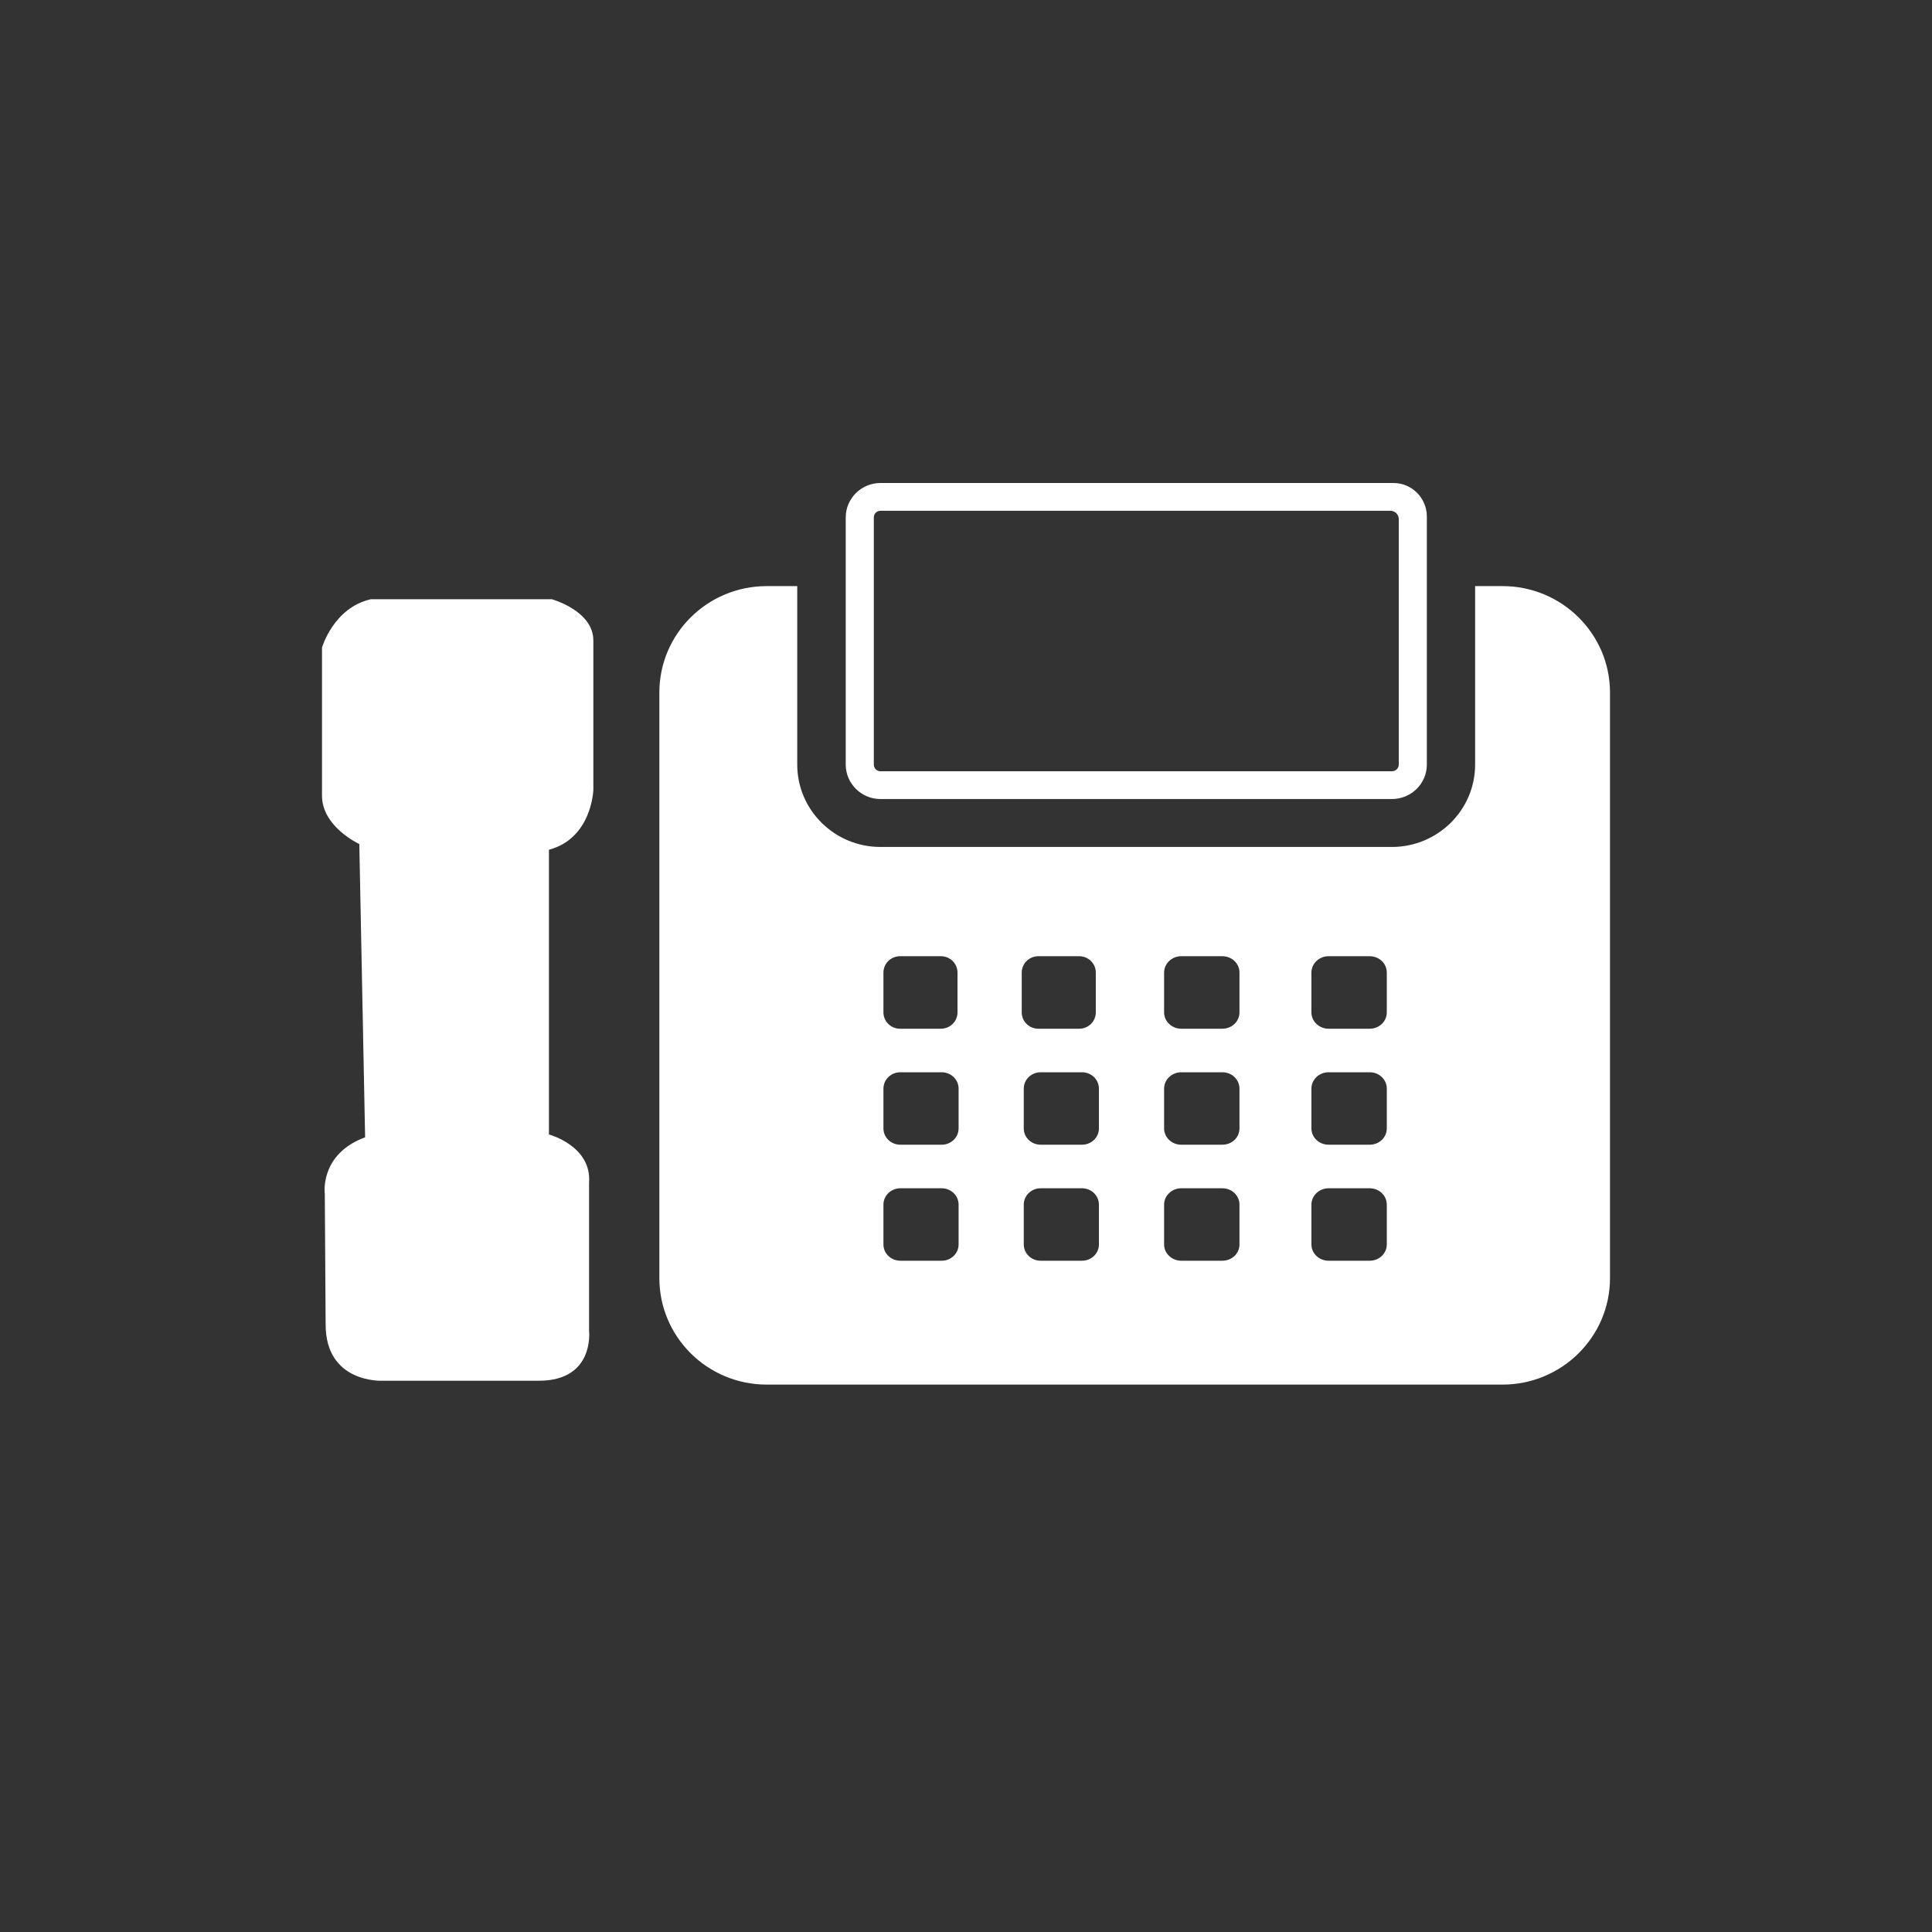 <?xml version="1.0" encoding="UTF-8" standalone="no"?>
<svg width="100%" height="100%" viewBox="0 0 60 60" version="1.1" xmlns="http://www.w3.org/2000/svg" xmlns:xlink="http://www.w3.org/1999/xlink" xmlns:sketch="http://www.bohemiancoding.com/sketch/ns">
    <rect x="0" y="0" width="60" height="60" fill="#333333" stroke="none"/>
    <g id="Page-1" stroke="none" stroke-width="1" fill="none" fill-rule="evenodd" sketch:type="MSPage">
        <g sketch:type="MSLayerGroup" id="fax">
            <g sketch:type="MSShapeGroup">
                <circle fill="none" cx="30" cy="30" r="30"></circle>
                <path d="M36.684,36.903 C36.394,36.903 36.152,37.13 36.152,37.411 L36.152,38.647 C36.152,38.928 36.394,39.153 36.684,39.153 L37.961,39.153 C38.258,39.153 38.493,38.928 38.493,38.647 L38.493,37.411 C38.493,37.13 38.258,36.903 37.961,36.903 L36.684,36.903 L36.684,36.903 Z M32.319,36.903 C32.029,36.903 31.794,37.13 31.794,37.411 L31.794,38.647 C31.794,38.928 32.029,39.153 32.319,39.153 L33.603,39.153 C33.893,39.153 34.128,38.928 34.128,38.647 L34.128,37.411 C34.128,37.13 33.893,36.903 33.603,36.903 L32.319,36.903 L32.319,36.903 Z M27.961,36.903 C27.671,36.903 27.436,37.13 27.436,37.411 L27.436,38.647 C27.436,38.928 27.671,39.153 27.961,39.153 L29.245,39.153 C29.535,39.153 29.77,38.928 29.77,38.647 L29.77,37.411 C29.77,37.13 29.535,36.903 29.245,36.903 L27.961,36.903 L27.961,36.903 Z M36.684,33.3 C36.394,33.3 36.152,33.527 36.152,33.808 L36.152,35.044 C36.152,35.325 36.394,35.55 36.684,35.55 L37.961,35.55 C38.258,35.55 38.493,35.325 38.493,35.044 L38.493,33.808 C38.493,33.527 38.258,33.3 37.961,33.3 L36.684,33.3 L36.684,33.3 Z M32.319,33.3 C32.029,33.3 31.794,33.527 31.794,33.808 L31.794,35.044 C31.794,35.325 32.029,35.55 32.319,35.55 L33.603,35.55 C33.893,35.55 34.128,35.325 34.128,35.044 L34.128,33.808 C34.128,33.527 33.893,33.3 33.603,33.3 L32.319,33.3 L32.319,33.3 Z M27.961,33.3 C27.671,33.3 27.436,33.527 27.436,33.808 L27.436,35.044 C27.436,35.325 27.671,35.55 27.961,35.55 L29.245,35.55 C29.535,35.55 29.77,35.325 29.77,35.044 L29.77,33.808 C29.77,33.527 29.535,33.3 29.245,33.3 L27.961,33.3 L27.961,33.3 Z M36.684,29.696 C36.394,29.696 36.152,29.923 36.152,30.204 L36.152,31.441 C36.152,31.722 36.394,31.948 36.684,31.948 L37.961,31.948 C38.258,31.948 38.493,31.722 38.493,31.441 L38.493,30.204 C38.493,29.923 38.258,29.696 37.961,29.696 L36.684,29.696 L36.684,29.696 Z M41.259,36.903 C40.969,36.903 40.727,37.13 40.727,37.411 L40.727,38.647 C40.727,38.928 40.969,39.153 41.259,39.153 L42.536,39.153 C42.833,39.153 43.068,38.928 43.068,38.647 L43.068,37.411 C43.068,37.13 42.833,36.903 42.536,36.903 L41.259,36.903 L41.259,36.903 Z M41.259,33.3 C40.969,33.3 40.727,33.527 40.727,33.808 L40.727,35.044 C40.727,35.325 40.969,35.55 41.259,35.55 L42.536,35.55 C42.833,35.55 43.068,35.325 43.068,35.044 L43.068,33.808 C43.068,33.527 42.833,33.3 42.536,33.3 L41.259,33.3 L41.259,33.3 Z M41.259,29.696 C40.969,29.696 40.727,29.923 40.727,30.204 L40.727,31.441 C40.727,31.722 40.969,31.948 41.259,31.948 L42.536,31.948 C42.833,31.948 43.068,31.722 43.068,31.441 L43.068,30.204 C43.068,29.923 42.833,29.696 42.536,29.696 L41.259,29.696 L41.259,29.696 Z M32.248,29.696 C31.962,29.696 31.731,29.923 31.731,30.204 L31.731,31.441 C31.731,31.722 31.962,31.948 32.248,31.948 L33.514,31.948 C33.8,31.948 34.031,31.722 34.031,31.441 L34.031,30.204 C34.031,29.923 33.8,29.696 33.514,29.696 L32.248,29.696 L32.248,29.696 Z M27.953,29.696 C27.667,29.696 27.436,29.923 27.436,30.204 L27.436,31.441 C27.436,31.722 27.667,31.948 27.953,31.948 L29.219,31.948 C29.505,31.948 29.736,31.722 29.736,31.441 L29.736,30.204 C29.736,29.923 29.505,29.696 29.219,29.696 L27.953,29.696 L27.953,29.696 Z M11.519,18.609 L17.135,18.609 C17.135,18.609 18.427,18.964 18.427,19.891 L18.427,24.533 C18.427,24.533 18.381,26.036 17.048,26.389 L17.048,35.232 C17.048,35.232 18.381,35.585 18.294,36.733 L18.294,41.332 C18.294,41.332 18.474,42.88 16.735,42.88 L11.872,42.88 C11.872,42.88 10.113,42.967 10.113,41.134 L10.087,37.088 C10.087,37.088 9.907,35.851 11.339,35.32 L11.159,26.212 C11.159,26.212 10,25.682 10,24.711 L10,20.112 C10,20.112 10.353,18.874 11.519,18.609 L11.519,18.609 L11.519,18.609 Z M24.759,18.202 L24.759,23.746 C24.759,25.155 25.918,26.303 27.343,26.303 L43.227,26.303 C44.652,26.303 45.811,25.155 45.811,23.746 L45.811,18.202 L46.663,18.202 C48.502,18.202 50,19.682 50,21.508 L50,39.692 C50,41.519 48.502,43 46.663,43 L23.813,43 C21.969,43 20.477,41.519 20.477,39.692 L20.477,21.508 C20.477,19.682 21.969,18.202 23.813,18.202 L24.759,18.202 L24.759,18.202 Z M27.344,15.862 C27.231,15.862 27.137,15.954 27.137,16.068 L27.137,23.746 C27.137,23.86 27.231,23.952 27.344,23.952 L43.227,23.952 C43.347,23.952 43.44,23.86 43.44,23.746 L43.44,16.124 C43.44,15.979 43.326,15.862 43.172,15.862 L40.024,15.862 L27.344,15.862 L27.344,15.862 Z M43.276,15 C43.849,15 44.312,15.47 44.312,16.038 L44.312,23.746 C44.312,24.335 43.826,24.815 43.227,24.815 L27.344,24.815 C26.751,24.815 26.265,24.335 26.265,23.746 L26.265,16.068 C26.265,15.478 26.751,15 27.344,15 L43.276,15 L43.276,15 Z" id="Fax-Machine" fill="#FFFFFF"></path>
            </g>
        </g>
    </g>
</svg>